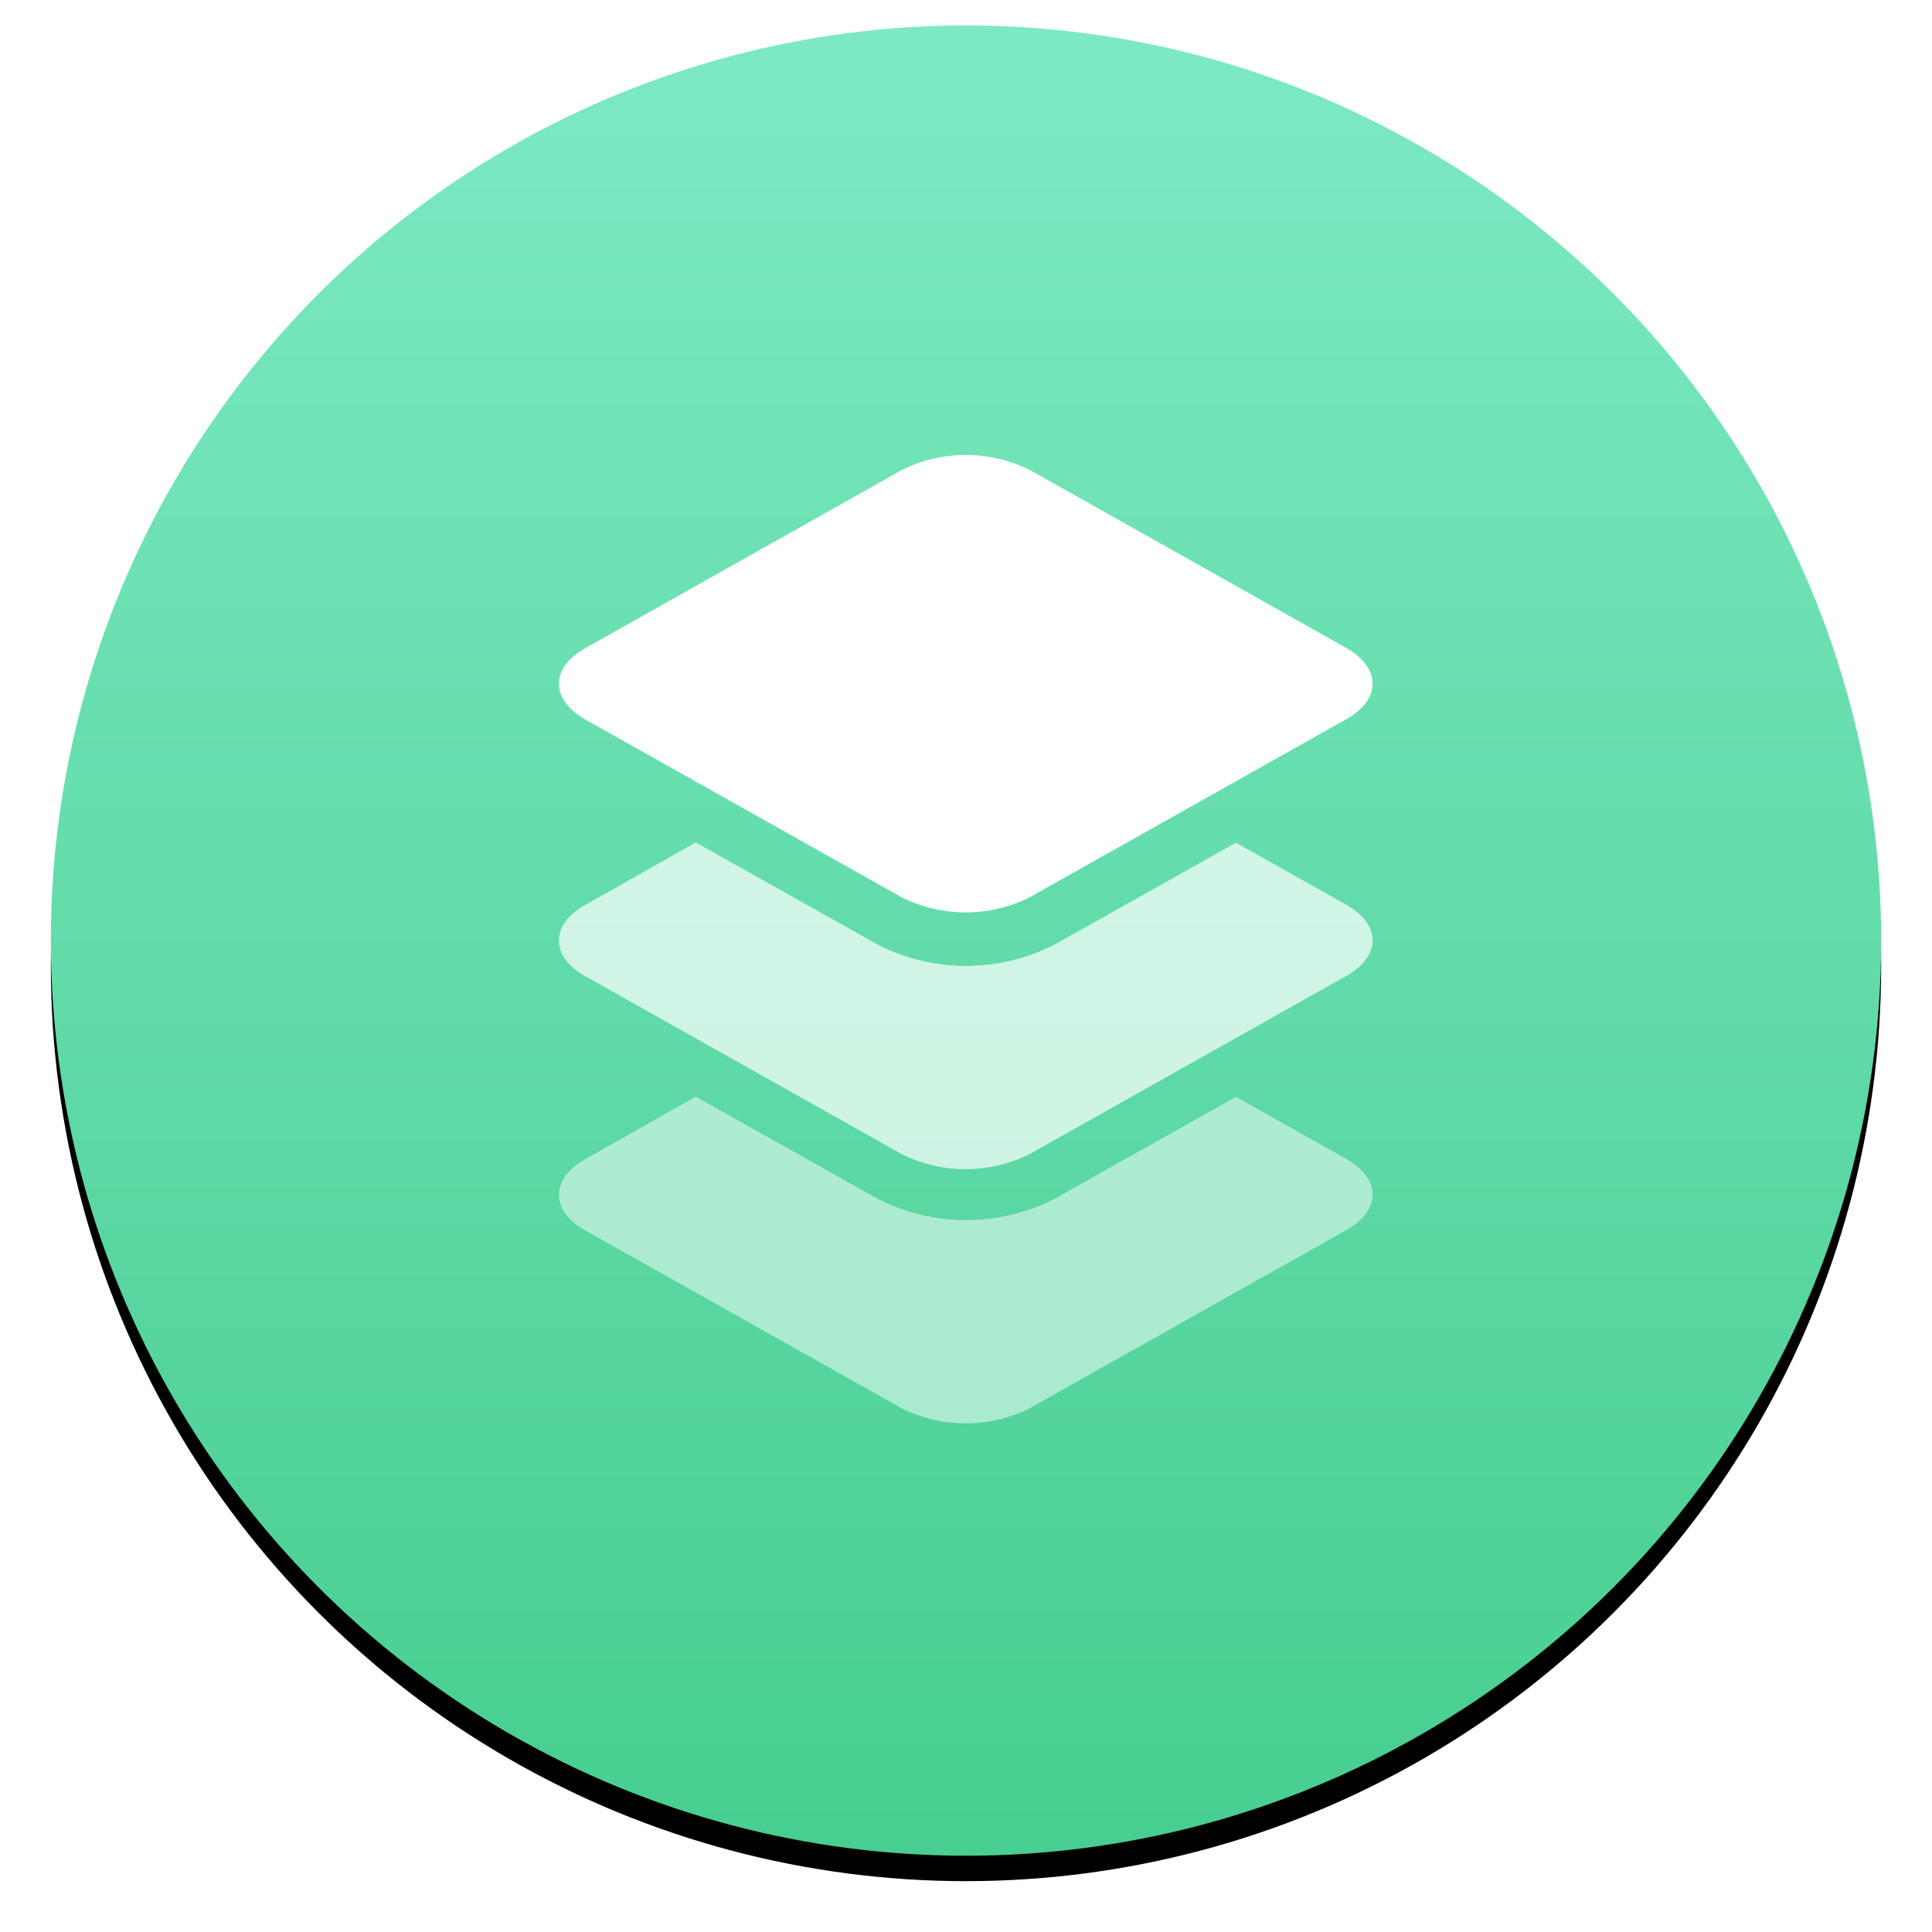 <?xml version="1.0" encoding="UTF-8"?>
<svg width="76px" height="76px" viewBox="0 0 76 76" version="1.1" xmlns="http://www.w3.org/2000/svg" xmlns:xlink="http://www.w3.org/1999/xlink">
    <!-- Generator: Sketch 48.1 (47250) - http://www.bohemiancoding.com/sketch -->
    <title>icon-green-payday</title>
    <desc>Created with Sketch.</desc>
    <defs>
        <linearGradient x1="50%" y1="0%" x2="50%" y2="100%" id="linearGradient-1">
            <stop stop-color="#7DE9C3" offset="0%"></stop>
            <stop stop-color="#47CE90" offset="100%"></stop>
        </linearGradient>
        <circle id="path-2" cx="36" cy="36" r="36"></circle>
        <filter x="-4.9%" y="-3.5%" width="109.7%" height="109.7%" filterUnits="objectBoundingBox" id="filter-3">
            <feOffset dx="0" dy="1" in="SourceAlpha" result="shadowOffsetOuter1"></feOffset>
            <feGaussianBlur stdDeviation="1" in="shadowOffsetOuter1" result="shadowBlurOuter1"></feGaussianBlur>
            <feColorMatrix values="0 0 0 0 0   0 0 0 0 0   0 0 0 0 0  0 0 0 0.15 0" type="matrix" in="shadowBlurOuter1"></feColorMatrix>
        </filter>
    </defs>
    <g id="Publishers" stroke="none" stroke-width="1" fill="none" fill-rule="evenodd" transform="translate(-990, -1449)">
        <g id="icon-green-payday" transform="translate(992, 1450)" fill-rule="nonzero">
            <g id="Oval">
                <use fill="black" fill-opacity="1" filter="url(#filter-3)" xlink:href="#path-2"></use>
                <use fill="url(#linearGradient-1)" fill-rule="evenodd" xlink:href="#path-2"></use>
            </g>
            <g id="Group-5" transform="translate(19, 16)" fill="#FFFFFF">
                <path d="M27.62,16.15 L31.96,18.59 C33.34,19.36 33.34,20.62 31.96,21.39 L19.48,28.41 C17.907,29.186 16.063,29.186 14.49,28.41 L2.02,21.4 C0.64,20.63 0.64,19.37 2.02,18.6 L6.37,16.14 L13.53,20.16 L13.63,20.21 C15.758,21.258 18.252,21.258 20.38,20.21 L20.48,20.16 L27.62,16.15 Z" id="Shape" opacity="0.7"></path>
                <path d="M27.62,26.15 L31.96,28.59 C33.34,29.36 33.34,30.62 31.96,31.39 L19.48,38.41 C17.907,39.186 16.063,39.186 14.49,38.41 L2.02,31.4 C0.64,30.63 0.64,29.37 2.02,28.6 L6.37,26.14 L13.53,30.16 L13.63,30.21 C15.758,31.258 18.252,31.258 20.38,30.21 L20.48,30.16 L27.62,26.15 Z" id="Shape" opacity="0.5"></path>
                <path d="M19.48,1.47 L31.96,8.49 C33.34,9.27 33.34,10.52 31.96,11.29 L19.48,18.31 C17.907,19.086 16.063,19.086 14.49,18.31 L2.02,11.3 C0.64,10.52 0.64,9.27 2.02,8.5 L14.49,1.48 C16.066,0.702 17.914,0.702 19.49,1.48 L19.48,1.47 Z" id="Shape"></path>
            </g>
        </g>
    </g>
</svg>